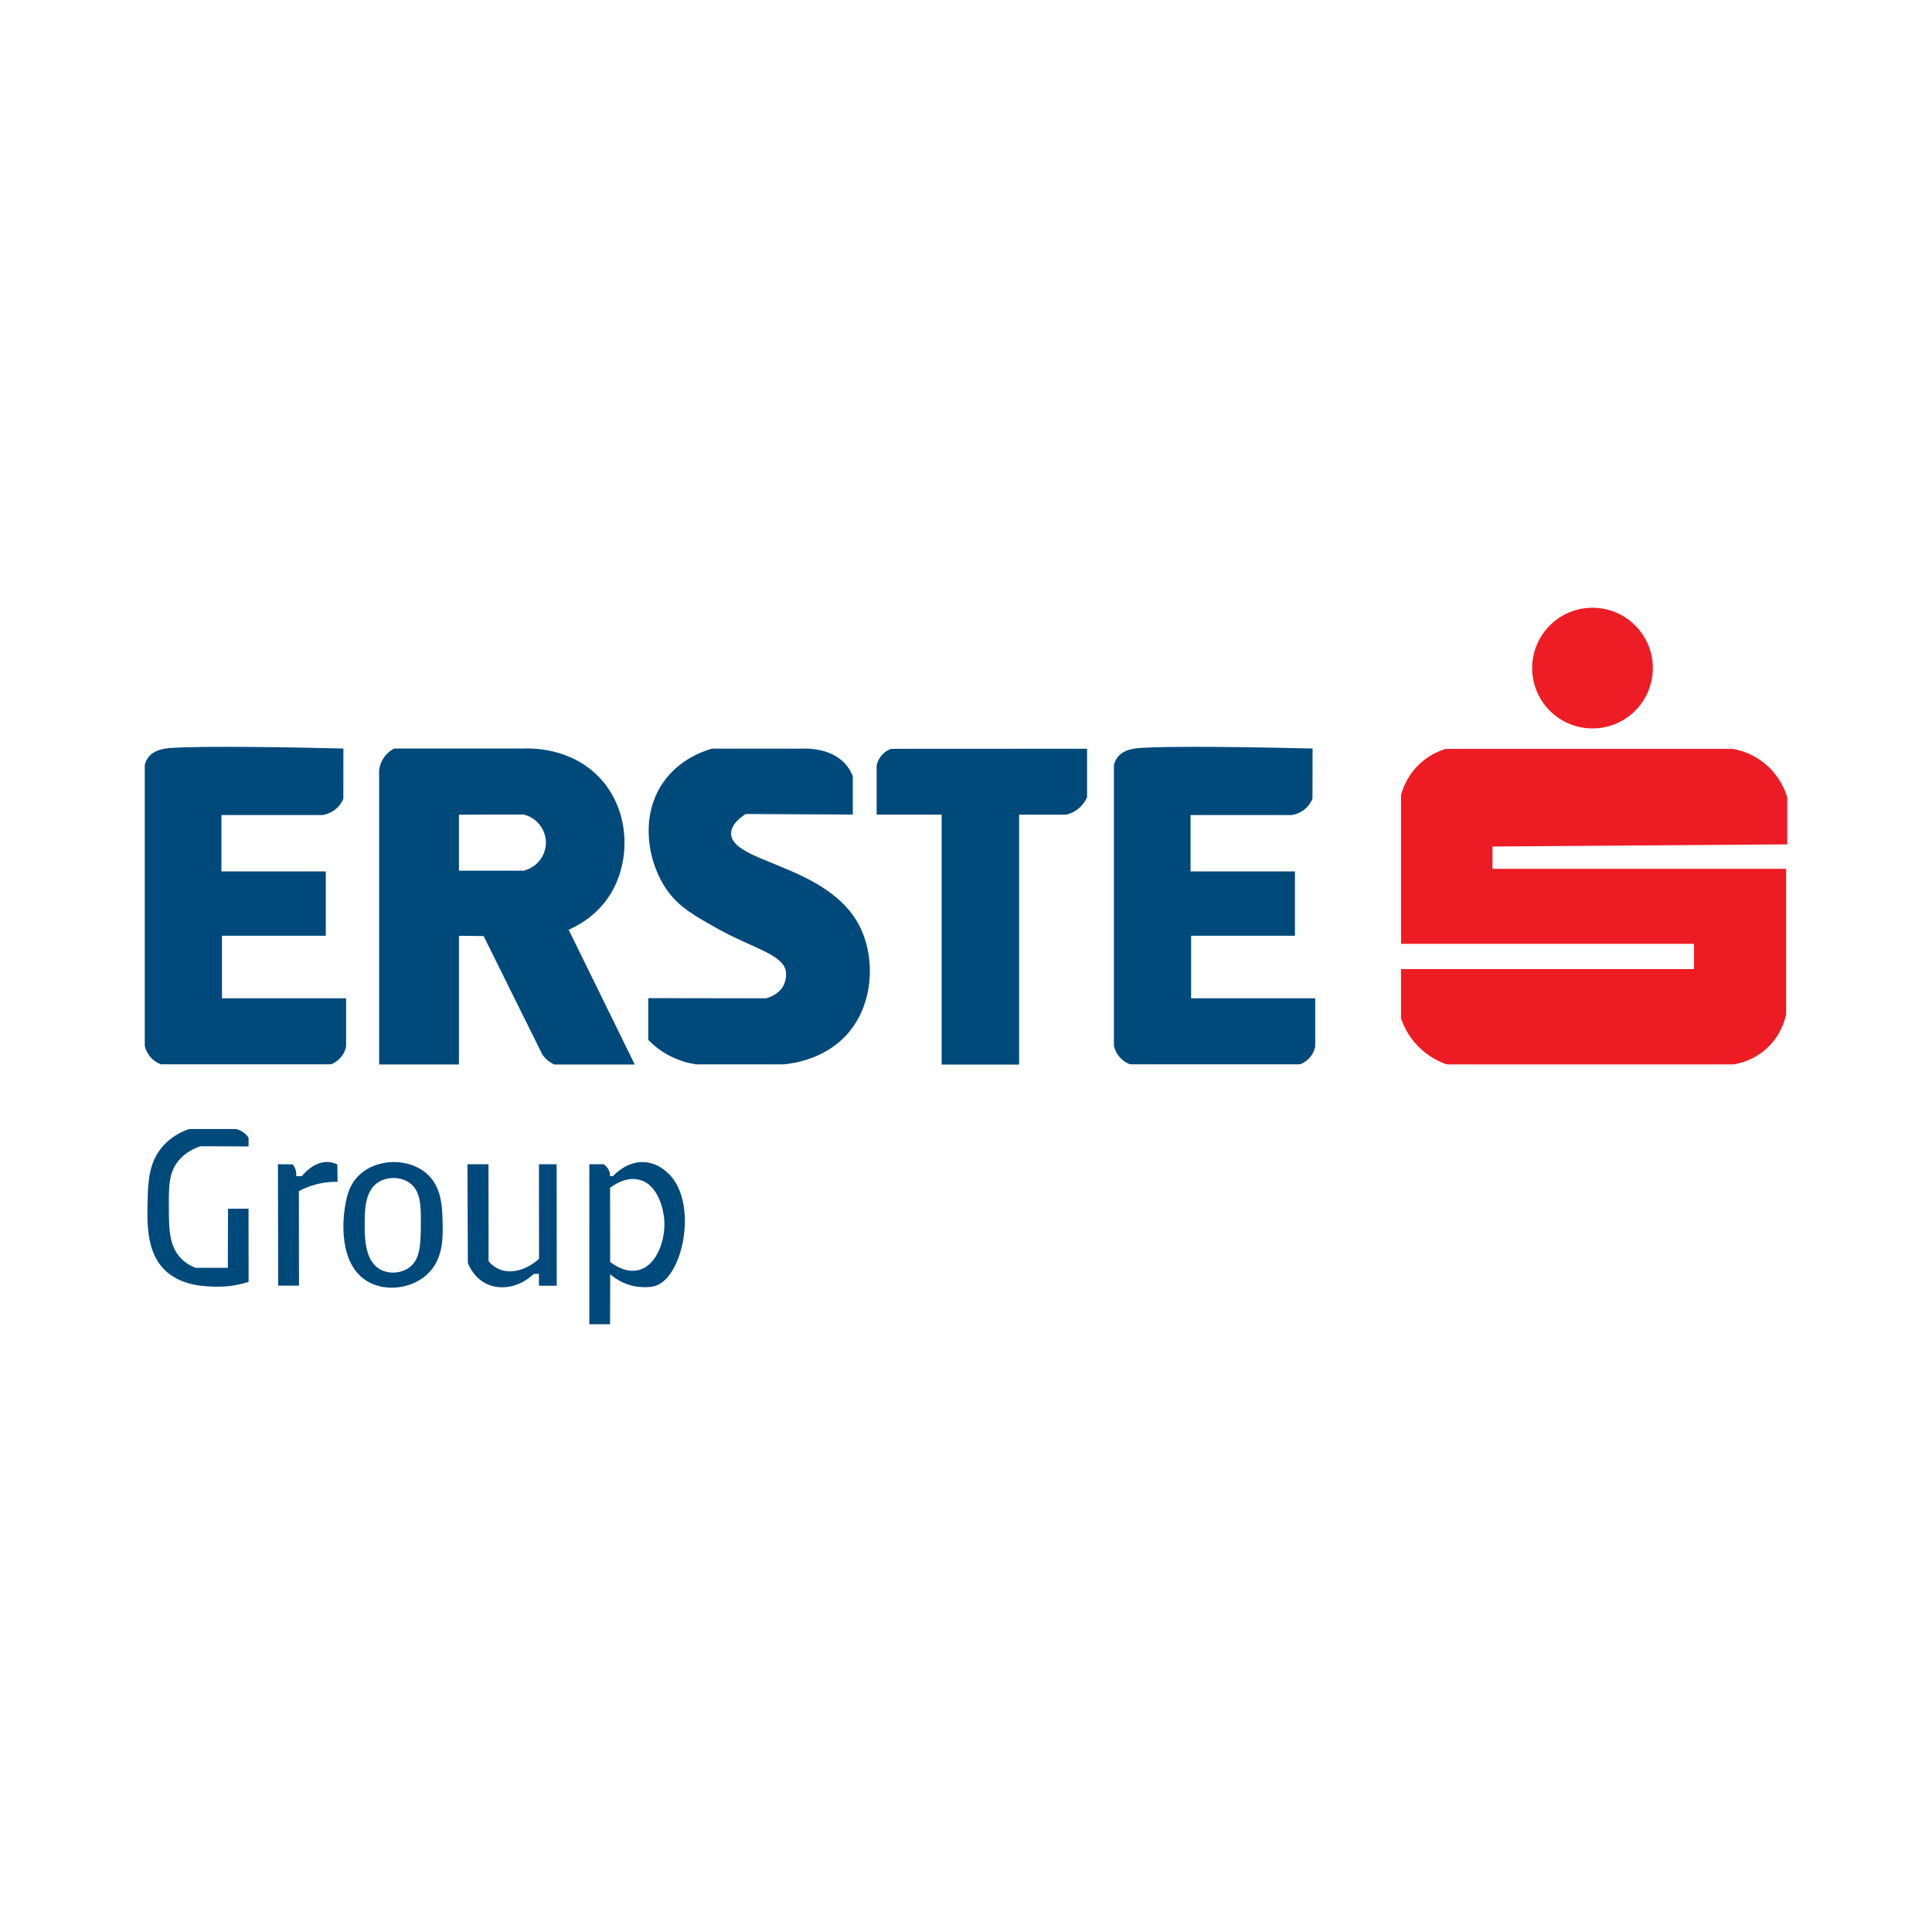 <?xml version="1.0" encoding="UTF-8"?>
<svg id="Layer_2" data-name="Layer 2" xmlns="http://www.w3.org/2000/svg" viewBox="0 0 1500 1500">
  <defs>
    <style>
      .cls-1 {
        fill: none;
      }

      .cls-2 {
        fill: #00497b;
      }

      .cls-3 {
        fill: #ee1d25;
      }

      .cls-4 {
        fill: #ed1c24;
      }
    </style>
  </defs>
  <rect class="cls-1" x=".005" y=".006" width="1500" height="1500"/>
  <g>
    <g>
      <path class="cls-2" d="M266.612,581.165c-73.983-1.857-128.05-1.663-138.028,0-2.645.441-9.522,1.53-13.519,6.96-1.511,2.054-2.266,4.139-2.662,5.749v218.264c.509,2.012,1.984,6.643,6.282,10.434,2.303,2.031,4.648,3.144,6.317,3.762h131.988c1.773-.706,5.938-2.651,8.944-7.169,1.702-2.559,2.431-5.039,2.768-6.708v-37.379h-96.358v-48.543h80.604v-49.967h-81.036v-43.753h78.591c2.153-.379,7.502-1.629,11.917-6.256,2.182-2.287,3.433-4.662,4.152-6.388.013-13.003.027-26.005.04-39.008Z"/>
      <path class="cls-2" d="M441.502,721.854c7.635-3.378,20.871-10.595,30.662-24.919,17.999-26.306,17.691-66.782-6.172-92.625-22.543-24.413-54.679-23.39-59.763-23.137h-100.239c-1.947,1.034-6.502,3.796-9.363,9.363-1.562,3.048-2.079,5.886-2.266,7.811v228.092h61.963v-99.897c6.392.066,12.773.132,19.165.209,15.216,30.684,30.431,61.369,45.636,92.064,1.012,1.463,2.607,3.4,4.973,5.182,1.507,1.133,2.959,1.925,4.192,2.475h62.535c-17.108-34.865-34.216-69.741-51.324-104.617ZM406.373,676.02h-50.048v-43.502c16.679-.044,33.369-.088,50.048-.143,10.331,2.387,17.625,11.706,17.46,22.191-.165,10.21-7.393,19.132-17.46,21.454Z"/>
      <path class="cls-2" d="M662.109,632.417v-29.71c-1.256-3.311-2.851-5.905-4.401-7.91-10.947-14.161-31.057-13.696-34.638-13.557h-70.412c-8.302,2.469-25.952,9.12-37.833,26.334-18.727,27.132-11.683,63.931,4.259,85.176,8.979,11.965,20.245,18.284,37.761,28.108,27.518,15.433,51.678,20.134,53.377,33.786.68,5.463-1.845,10.363-1.845,10.363-3.7,7.18-11.452,9.504-13.628,10.079-30.479-.047-60.959-.095-91.438-.142v32.429c3.308,3.406,8.223,7.723,14.957,11.472,8.73,4.861,16.847,6.723,22.199,7.506h68.196c7.947-.792,32.878-4.306,50.11-24.577,19.91-23.42,20.799-58.92,8.518-82.905-24.434-47.721-100.537-48.951-99.656-72.116.259-6.802,7.022-11.985,11.357-14.764,27.706.142,55.412.284,83.118.426Z"/>
      <path class="cls-2" d="M844.013,581.311v37.589c-.928,2.124-3.226,6.572-8.145,10.004-3.133,2.186-6.179,3.158-8.198,3.62h-36.428v193.98h-60.135v-194.006h-50.494v-38.029c.362-1.731,1.518-6.072,5.416-9.607,2.126-1.929,4.321-2.94,5.821-3.478,50.721-.024,101.442-.047,152.164-.071Z"/>
      <path class="cls-2" d="M1019.055,581.165c-73.983-1.857-128.05-1.663-138.028,0-2.645.441-9.522,1.53-13.519,6.96-1.511,2.054-2.266,4.139-2.662,5.749v218.264c.509,2.012,1.984,6.643,6.282,10.434,2.303,2.031,4.648,3.144,6.317,3.762h131.988c1.773-.706,5.938-2.651,8.944-7.169,1.702-2.559,2.431-5.039,2.768-6.708v-37.379h-96.358v-48.543h80.604v-49.967h-81.036v-43.753h78.591c2.153-.379,7.502-1.629,11.917-6.256,2.182-2.287,3.433-4.662,4.152-6.388.013-13.003.027-26.005.04-39.008Z"/>
      <circle class="cls-3" cx="1236.409" cy="518.707" r="46.847" transform="translate(631.36 1715.235) rotate(-85.935)"/>
      <path class="cls-4" d="M1387.597,655.556v-36.636c-1.515-4.883-6.311-18.024-19.591-27.814-8.849-6.523-17.692-8.777-22.714-9.653h-222.886c-4.531,1.375-14.589,5.1-23.273,14.764-7.25,8.069-10.154,16.504-11.357,21.01v115.573h227.455v19.583h-227.472v38.325c1.609,4.77,5.047,12.898,12.368,20.722,8.662,9.256,18.271,13.288,23.21,14.977h222.546c4.301-.683,15.939-3.111,26.382-12.989,10.539-9.97,13.58-21.587,14.48-25.837v-113.006h-227.988v-17.351c76.28-.555,152.56-1.111,228.84-1.666Z"/>
    </g>
    <g>
      <path class="cls-2" d="M193.001,995.267c-5.756,1.83-14.468,3.896-25.116,3.703-8.266-.149-25.219-.456-37.772-10.943-16.638-13.899-15.994-37.701-15.474-56.926.383-14.145,1.017-29.348,12.279-41.736,6.858-7.544,14.976-11.095,20.087-12.812h35.881c1.628.34,4.517,1.187,7.24,3.514,1.291,1.103,2.214,2.256,2.861,3.221-.001,2.268-.003,4.537-.004,6.805-12.392-.053-24.784-.106-37.176-.16-4.6,1.485-11.664,4.566-17.177,11.215-7.614,9.183-7.579,19.517-7.524,36.342.055,16.674.101,30.553,10.079,40.175,3.796,3.66,7.88,5.597,10.612,6.637,8.364.012,16.728.024,25.091.035.047-15.284.095-30.569.142-45.853,5.315-.015,10.629-.03,15.944-.044.009,18.943.018,37.886.027,56.828Z"/>
      <path class="cls-2" d="M261.923,904.129c.047,4.472.095,8.944.142,13.415-4.462-.073-10.519.308-17.39,2.2-5.123,1.411-9.361,3.293-12.634,5.04.029,24.453.059,48.905.089,73.358h-16.13l-.213-94.226c3.786.024,7.571.047,11.357.071.687.778,1.869,2.326,2.484,4.614.517,1.922.419,3.563.284,4.543h4.489c1.046-1.345,9.675-12.115,21.259-10.878,1.71.183,3.868.668,6.264,1.863Z"/>
      <path class="cls-2" d="M343.621,948.846c.278,12.217.666,29.332-12.492,41.026-11.808,10.494-30.344,12.909-44.008,5.962-25.846-13.141-20.169-52.617-19.591-56.642,1.125-7.827,2.756-19.169,12.067-27.54,13.471-12.112,37.203-12.774,51.248-.852,12.147,10.311,12.507,26.179,12.776,38.045ZM326.728,951.543c.146-14.576.269-26.865-8.802-33.219-6.674-4.675-16.593-4.925-23.566-.852-11.187,6.535-11.204,22.108-11.215,33.077-.01,10.085-.03,28.936,12.634,35.348,6.556,3.32,15.348,2.716,21.436-1.42,9.244-6.279,9.369-18.736,9.511-32.935Z"/>
      <path class="cls-2" d="M432.24,998.248c-4.596-.009-9.192-.018-13.788-.027-.018-3.079-.036-6.158-.053-9.236-1.349.035-2.697.071-4.046.106-10.572,10.175-25.266,13.141-36.626,7.666-9.411-4.536-13.343-13.328-14.48-16.183-.106-25.553-.213-51.106-.319-76.659h16.326c.024,25.091.047,50.183.071,75.274,2.892,3.47,5.893,5.215,8.021,6.14,9.364,4.068,21.437.766,31.16-7.95-.018-24.488-.035-48.976-.053-73.465h13.735c.018,31.444.035,62.888.053,94.333Z"/>
      <path class="cls-2" d="M519.368,911.511c22.53,22.334,11.314,79.51-10.221,86.738-6.115,2.052-14.838.673-15.474.568-10.06-1.663-16.878-6.866-19.91-9.511-.035,12.945-.071,25.89-.106,38.835-5.369,0-10.738 0-16.107 0.0.001-41.408.002-82.816.003-124.224h11.1c.937.624,3.098,2.253,4.259,5.217.622,1.587.746,3.022.745,3.999.764-.002,1.528-.004,2.291-.007,1.726-1.861,11.137-11.658,24.397-10.842,10.357.637,17.166,7.386,19.023,9.227ZM515.606,945.546c-.315-2.862-3.141-25.595-19.378-29.599-10.973-2.705-20.806,4.934-22.572,6.353.024,19.165.047,38.329.071,57.494,3.078,2.367,11.849,8.463,21.436,6.424,15.359-3.267,22.152-25.148,20.442-40.672Z"/>
    </g>
  </g>
</svg>